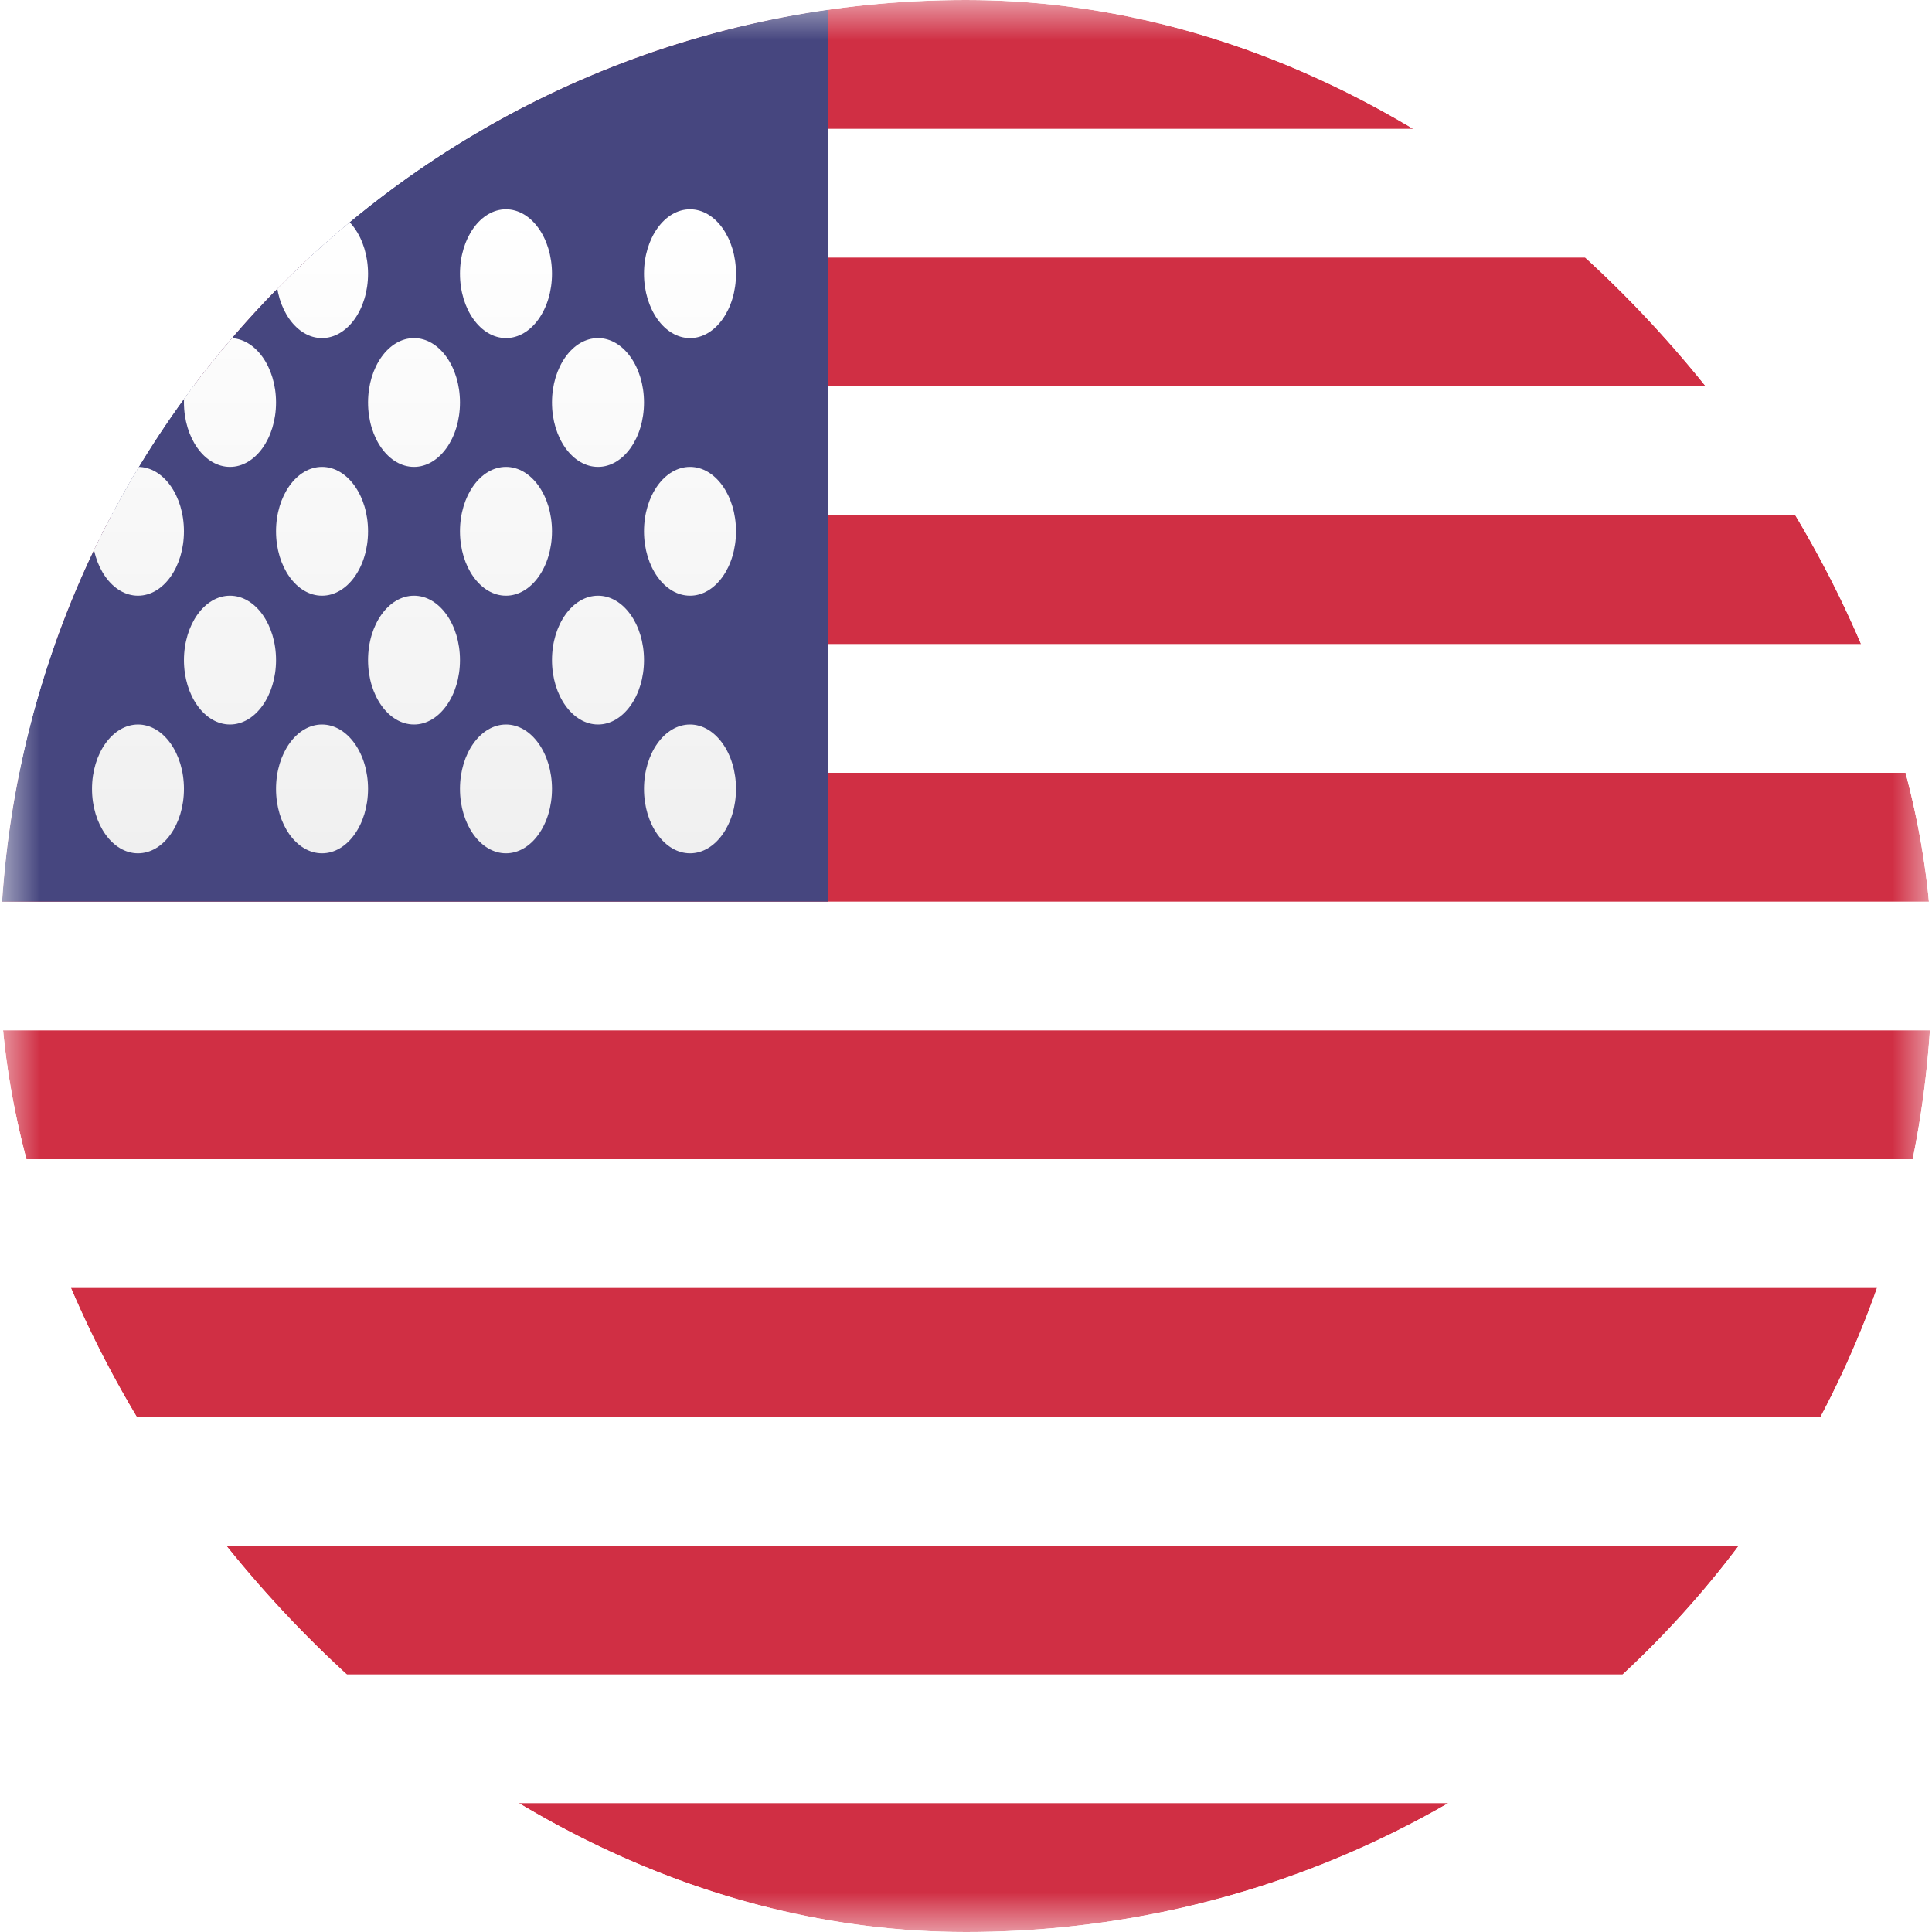 <svg width="24" height="24" viewBox="0 0 24 24" fill="none" xmlns="http://www.w3.org/2000/svg">
<g clip-path="url(#clip0_75_496)">
<rect width="24" height="24" rx="2" fill="white"/>
<mask id="mask0_75_496" style="mask-type:luminance" maskUnits="userSpaceOnUse" x="0" y="0" width="24" height="24">
<rect width="24" height="24" rx="2" fill="white"/>
</mask>
<g mask="url(#mask0_75_496)">
<path d="M24 24H0V22.4H24V24ZM24 20.8H0V19.2H24V20.8ZM24 17.6H0V16H24V17.6ZM24 14.4H0V12.8H24V14.4ZM24 11.2H0V9.6H24V11.2ZM24 8H0V6.4H24V8ZM24 4.8H0V3.2H24V4.8ZM24 1.6H0V0H24V1.6Z" fill="#D02F44"/>
<rect width="10.286" height="11.2" fill="#46467F"/>
<g filter="url(#filter0_d_75_496)">
<path d="M1.714 8C2.03 8 2.285 8.358 2.285 8.8C2.285 9.242 2.03 9.6 1.714 9.6C1.399 9.6 1.143 9.242 1.143 8.8C1.143 8.358 1.399 8.001 1.714 8ZM4 8C4.316 8.001 4.572 8.358 4.572 8.8C4.571 9.242 4.316 9.6 4 9.6C3.685 9.6 3.429 9.242 3.429 8.8C3.429 8.358 3.685 8 4 8ZM6.285 8C6.601 8 6.857 8.358 6.857 8.8C6.857 9.242 6.601 9.6 6.285 9.6C5.97 9.6 5.714 9.242 5.714 8.8C5.714 8.358 5.97 8.001 6.285 8ZM8.572 8C8.887 8.001 9.143 8.358 9.143 8.8C9.143 9.242 8.887 9.6 8.572 9.6C8.256 9.6 8 9.242 8 8.8C8 8.358 8.256 8 8.572 8ZM2.857 6.4C3.172 6.4 3.429 6.758 3.429 7.2C3.429 7.641 3.172 8 2.857 8C2.541 8 2.285 7.641 2.285 7.2C2.286 6.758 2.541 6.4 2.857 6.4ZM5.143 6.4C5.458 6.4 5.714 6.758 5.714 7.2C5.714 7.641 5.458 8 5.143 8C4.827 8 4.572 7.641 4.572 7.2C4.572 6.758 4.827 6.4 5.143 6.4ZM7.429 6.4C7.744 6.4 8 6.758 8 7.2C8 7.641 7.744 8 7.429 8C7.113 8 6.857 7.641 6.857 7.2C6.857 6.758 7.113 6.4 7.429 6.4ZM1.714 4.8C2.03 4.8 2.285 5.158 2.285 5.6C2.285 6.042 2.03 6.4 1.714 6.4C1.399 6.4 1.143 6.042 1.143 5.6C1.143 5.158 1.399 4.8 1.714 4.8ZM4 4.8C4.316 4.8 4.572 5.158 4.572 5.6C4.572 6.042 4.316 6.4 4 6.4C3.685 6.4 3.429 6.042 3.429 5.6C3.429 5.158 3.685 4.8 4 4.8ZM6.285 4.8C6.601 4.8 6.857 5.158 6.857 5.6C6.857 6.042 6.601 6.4 6.285 6.4C5.97 6.4 5.714 6.042 5.714 5.6C5.714 5.158 5.97 4.8 6.285 4.8ZM8.572 4.8C8.887 4.8 9.143 5.158 9.143 5.6C9.143 6.042 8.887 6.4 8.572 6.4C8.256 6.4 8 6.042 8 5.6C8 5.158 8.256 4.8 8.572 4.8ZM2.857 3.2C3.172 3.2 3.429 3.559 3.429 4C3.429 4.442 3.172 4.8 2.857 4.8C2.541 4.8 2.286 4.442 2.285 4C2.285 3.559 2.541 3.2 2.857 3.2ZM5.143 3.2C5.458 3.2 5.714 3.559 5.714 4C5.714 4.442 5.458 4.8 5.143 4.8C4.827 4.8 4.572 4.442 4.572 4C4.572 3.559 4.827 3.2 5.143 3.2ZM7.429 3.2C7.744 3.2 8 3.559 8 4C8 4.442 7.744 4.8 7.429 4.8C7.113 4.8 6.857 4.442 6.857 4C6.857 3.559 7.113 3.2 7.429 3.2ZM1.714 1.6C2.03 1.6 2.285 1.958 2.285 2.4C2.285 2.842 2.03 3.2 1.714 3.2C1.399 3.2 1.143 2.842 1.143 2.4C1.143 1.958 1.399 1.6 1.714 1.6ZM4 1.6C4.316 1.6 4.571 1.958 4.572 2.4C4.572 2.842 4.316 3.199 4 3.2C3.685 3.2 3.429 2.842 3.429 2.4C3.429 1.958 3.685 1.6 4 1.6ZM6.285 1.6C6.601 1.6 6.857 1.958 6.857 2.4C6.857 2.842 6.601 3.2 6.285 3.2C5.97 3.199 5.714 2.842 5.714 2.4C5.714 1.958 5.97 1.6 6.285 1.6ZM8.572 1.6C8.887 1.6 9.143 1.958 9.143 2.4C9.143 2.842 8.887 3.2 8.572 3.2C8.256 3.2 8 2.842 8 2.4C8 1.958 8.256 1.6 8.572 1.6Z" fill="url(#paint0_linear_75_496)"/>
</g>
</g>
</g>
<defs>
<filter id="filter0_d_75_496" x="1.143" y="1.6" width="8" height="9" filterUnits="userSpaceOnUse" color-interpolation-filters="sRGB">
<feFlood flood-opacity="0" result="BackgroundImageFix"/>
<feColorMatrix in="SourceAlpha" type="matrix" values="0 0 0 0 0 0 0 0 0 0 0 0 0 0 0 0 0 0 127 0" result="hardAlpha"/>
<feOffset dy="1"/>
<feColorMatrix type="matrix" values="0 0 0 0 0 0 0 0 0 0 0 0 0 0 0 0 0 0 0.06 0"/>
<feBlend mode="normal" in2="BackgroundImageFix" result="effect1_dropShadow_75_496"/>
<feBlend mode="normal" in="SourceGraphic" in2="effect1_dropShadow_75_496" result="shape"/>
</filter>
<linearGradient id="paint0_linear_75_496" x1="1.143" y1="1.6" x2="1.143" y2="9.6" gradientUnits="userSpaceOnUse">
<stop stop-color="white"/>
<stop offset="1" stop-color="#F0F0F0"/>
</linearGradient>
<clipPath id="clip0_75_496">
<rect width="24" height="24" rx="12" fill="white"/>
</clipPath>
</defs>
</svg>
